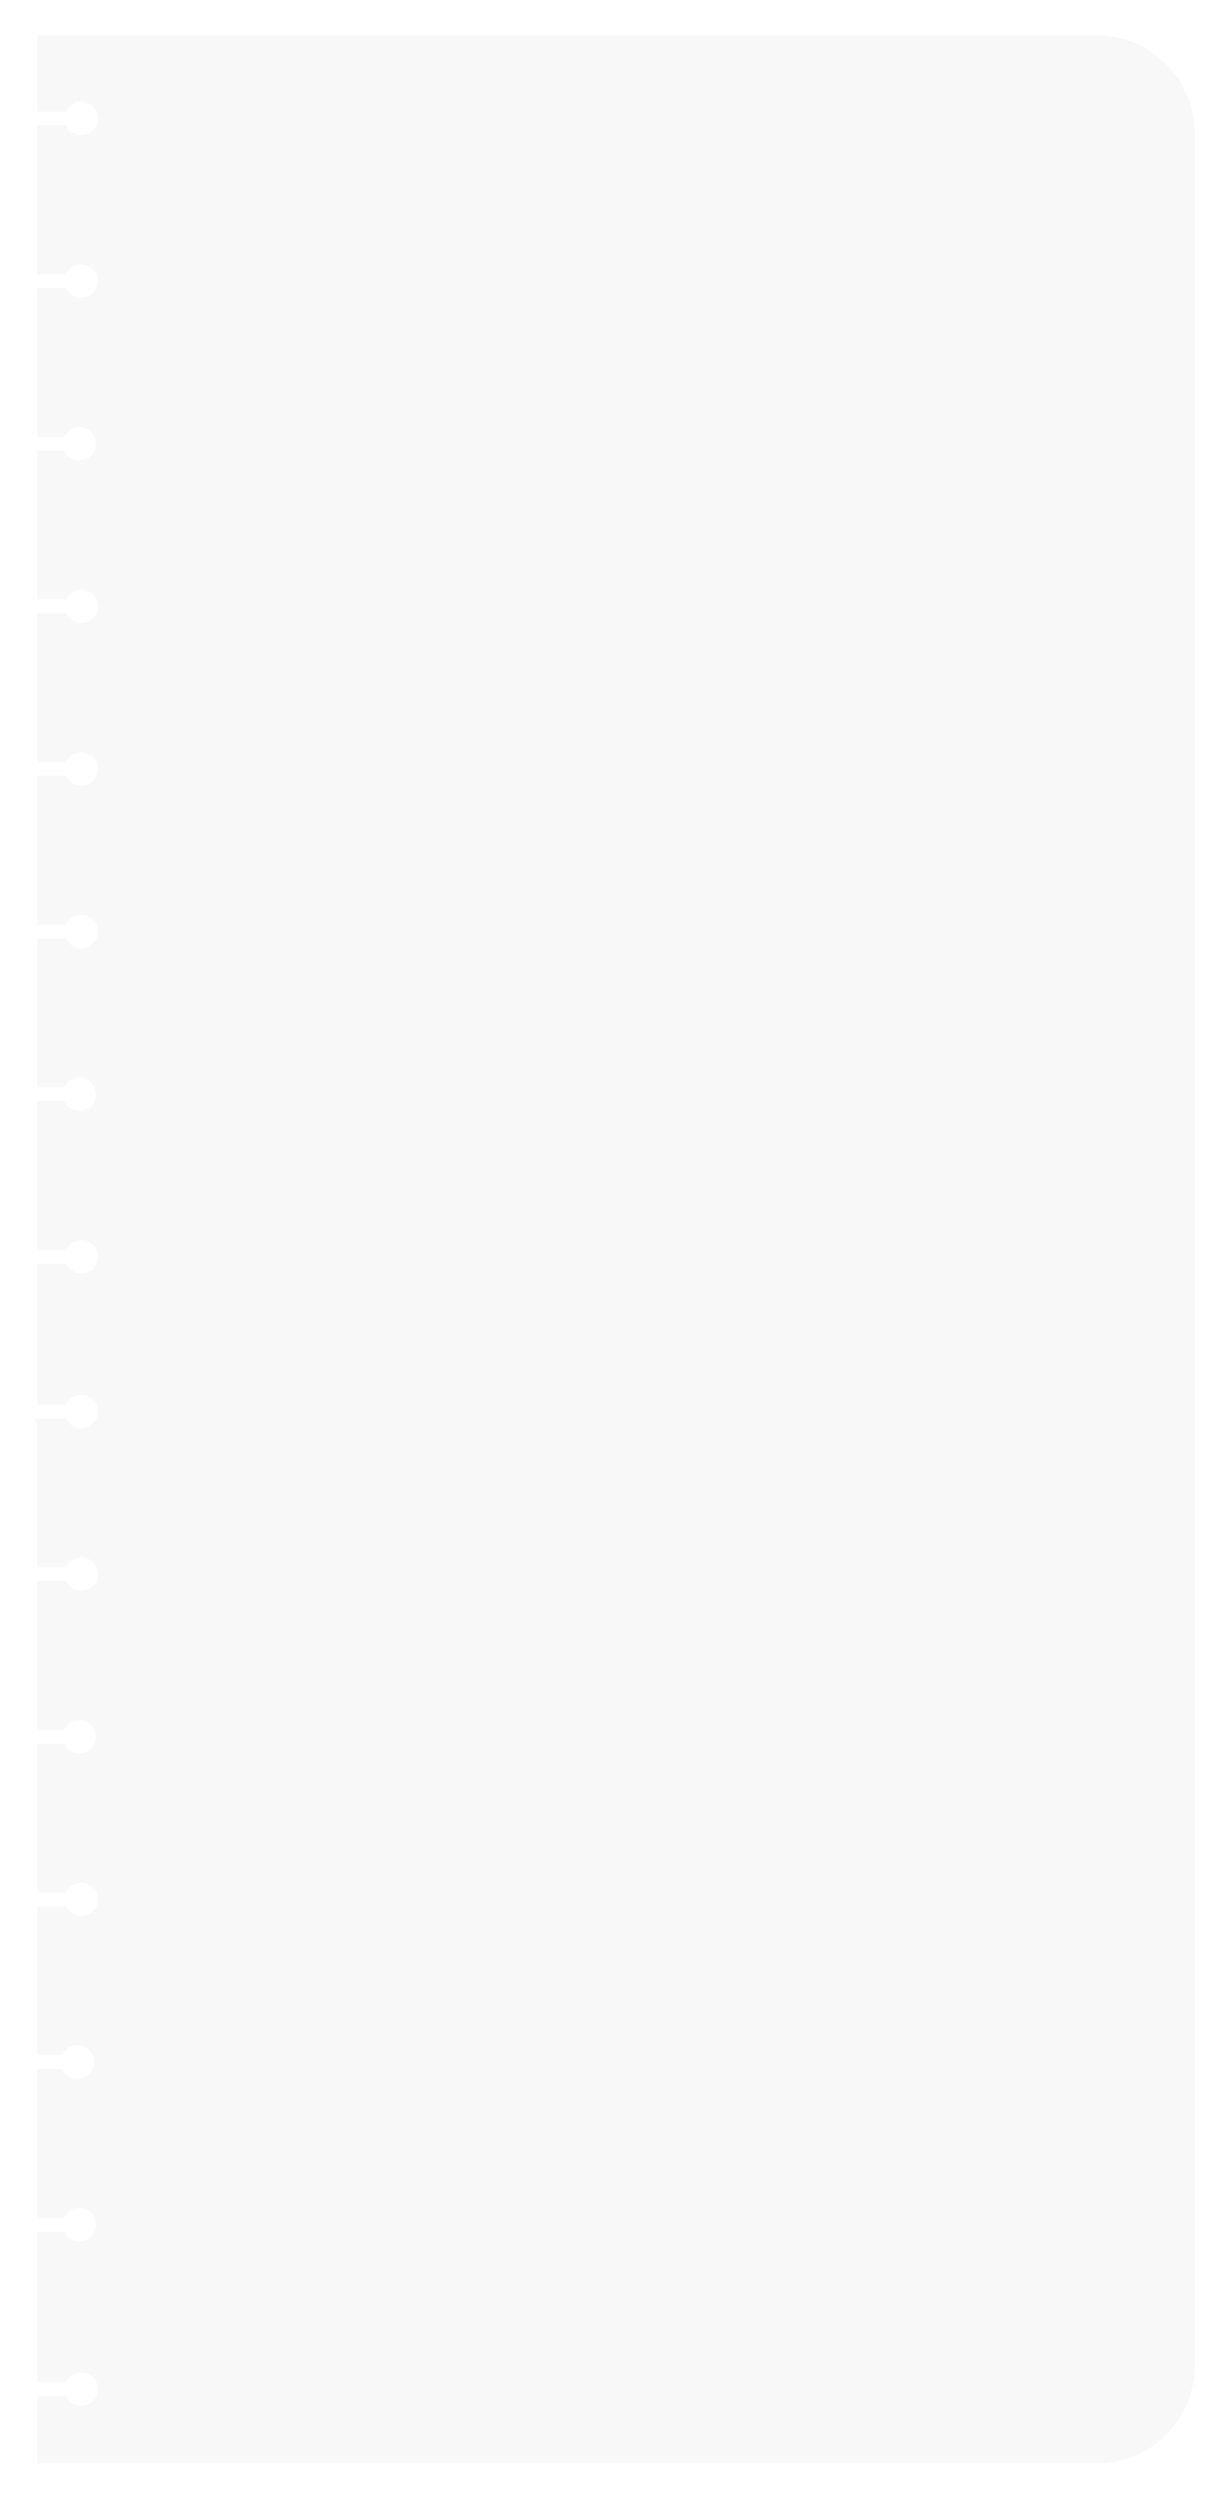 <?xml version="1.0" encoding="UTF-8"?> <svg xmlns="http://www.w3.org/2000/svg" width="628" height="1276" viewBox="0 0 628 1276" fill="none"> <g filter="url(#filter0_d)"> <path fill-rule="evenodd" clip-rule="evenodd" d="M12.973 10H554C581.614 10 604 32.386 604 60V1199.5C604 1227.11 581.614 1249.5 554 1249.5H12.973V1215H27.752C29.086 1217.95 32.053 1220 35.5 1220C40.194 1220 44 1216.19 44 1211.5C44 1206.81 40.194 1203 35.5 1203C32.053 1203 29.086 1205.05 27.752 1208H12.973V1131H26.752C28.086 1133.95 31.053 1136 34.5 1136C39.194 1136 43 1132.19 43 1127.5C43 1122.81 39.194 1119 34.5 1119C31.053 1119 28.086 1121.05 26.752 1124H12.973V1048H25.752C27.086 1050.95 30.053 1053 33.5 1053C38.194 1053 42 1049.19 42 1044.5C42 1039.81 38.194 1036 33.5 1036C30.053 1036 27.086 1038.05 25.752 1041H12.973V965H27.752C29.086 967.949 32.053 970 35.5 970C40.194 970 44 966.194 44 961.5C44 956.806 40.194 953 35.5 953C32.053 953 29.086 955.051 27.752 958H12.973V882H26.752C28.086 884.949 31.053 887 34.5 887C39.194 887 43 883.194 43 878.5C43 873.806 39.194 870 34.5 870C31.053 870 28.086 872.051 26.752 875H12.973V799H27.752C29.086 801.949 32.053 804 35.5 804C40.194 804 44 800.194 44 795.5C44 790.806 40.194 787 35.5 787C32.053 787 29.086 789.051 27.752 792H12.973V717.997H12V716H27.752C29.086 718.949 32.053 721 35.5 721C40.194 721 44 717.194 44 712.5C44 707.806 40.194 704 35.5 704C32.053 704 29.086 706.051 27.752 709H12.973V637H27.752C29.086 639.949 32.053 642 35.5 642C40.194 642 44 638.194 44 633.5C44 628.806 40.194 625 35.5 625C32.053 625 29.086 627.051 27.752 630H12.973V554H26.752C28.086 556.949 31.053 559 34.5 559C39.194 559 43 555.194 43 550.5C43 545.806 39.194 542 34.5 542C31.053 542 28.086 544.051 26.752 547H12.973V471H27.752C29.086 473.949 32.053 476 35.5 476C40.194 476 44 472.194 44 467.5C44 462.806 40.194 459 35.5 459C32.053 459 29.086 461.051 27.752 464H12.764V463.475H12.973V388H27.752C29.086 390.949 32.053 393 35.5 393C40.194 393 44 389.194 44 384.5C44 379.806 40.194 376 35.5 376C32.053 376 29.086 378.051 27.752 381H12.973V305.182H12.764V305H27.752C29.086 307.949 32.053 310 35.5 310C40.194 310 44 306.194 44 301.5C44 296.806 40.194 293 35.5 293C32.053 293 29.086 295.051 27.752 298H12.973V222.619H12V222H26.752C28.086 224.949 31.053 227 34.5 227C39.194 227 43 223.194 43 218.5C43 213.806 39.194 210 34.5 210C31.053 210 28.086 212.051 26.752 215H12.973V140.056H12.764V139H27.752C29.086 141.949 32.053 144 35.5 144C40.194 144 44 140.194 44 135.5C44 130.806 40.194 127 35.5 127C32.053 127 29.086 129.051 27.752 132H12.973V57.493H12.764V56H27.752C29.086 58.949 32.053 61 35.5 61C40.194 61 44 57.194 44 52.5C44 47.806 40.194 44 35.5 44C32.053 44 29.086 46.051 27.752 49H12.973V10Z" fill="#F8F8F8"></path> </g> <defs> <filter id="filter0_d" x="0" y="0" width="628" height="1275.5" filterUnits="userSpaceOnUse" color-interpolation-filters="sRGB"> <feFlood flood-opacity="0" result="BackgroundImageFix"></feFlood> <feColorMatrix in="SourceAlpha" type="matrix" values="0 0 0 0 0 0 0 0 0 0 0 0 0 0 0 0 0 0 127 0"></feColorMatrix> <feOffset dx="6" dy="8"></feOffset> <feGaussianBlur stdDeviation="9"></feGaussianBlur> <feColorMatrix type="matrix" values="0 0 0 0 0 0 0 0 0 0 0 0 0 0 0 0 0 0 0.25 0"></feColorMatrix> <feBlend mode="normal" in2="BackgroundImageFix" result="effect1_dropShadow"></feBlend> <feBlend mode="normal" in="SourceGraphic" in2="effect1_dropShadow" result="shape"></feBlend> </filter> </defs> </svg> 